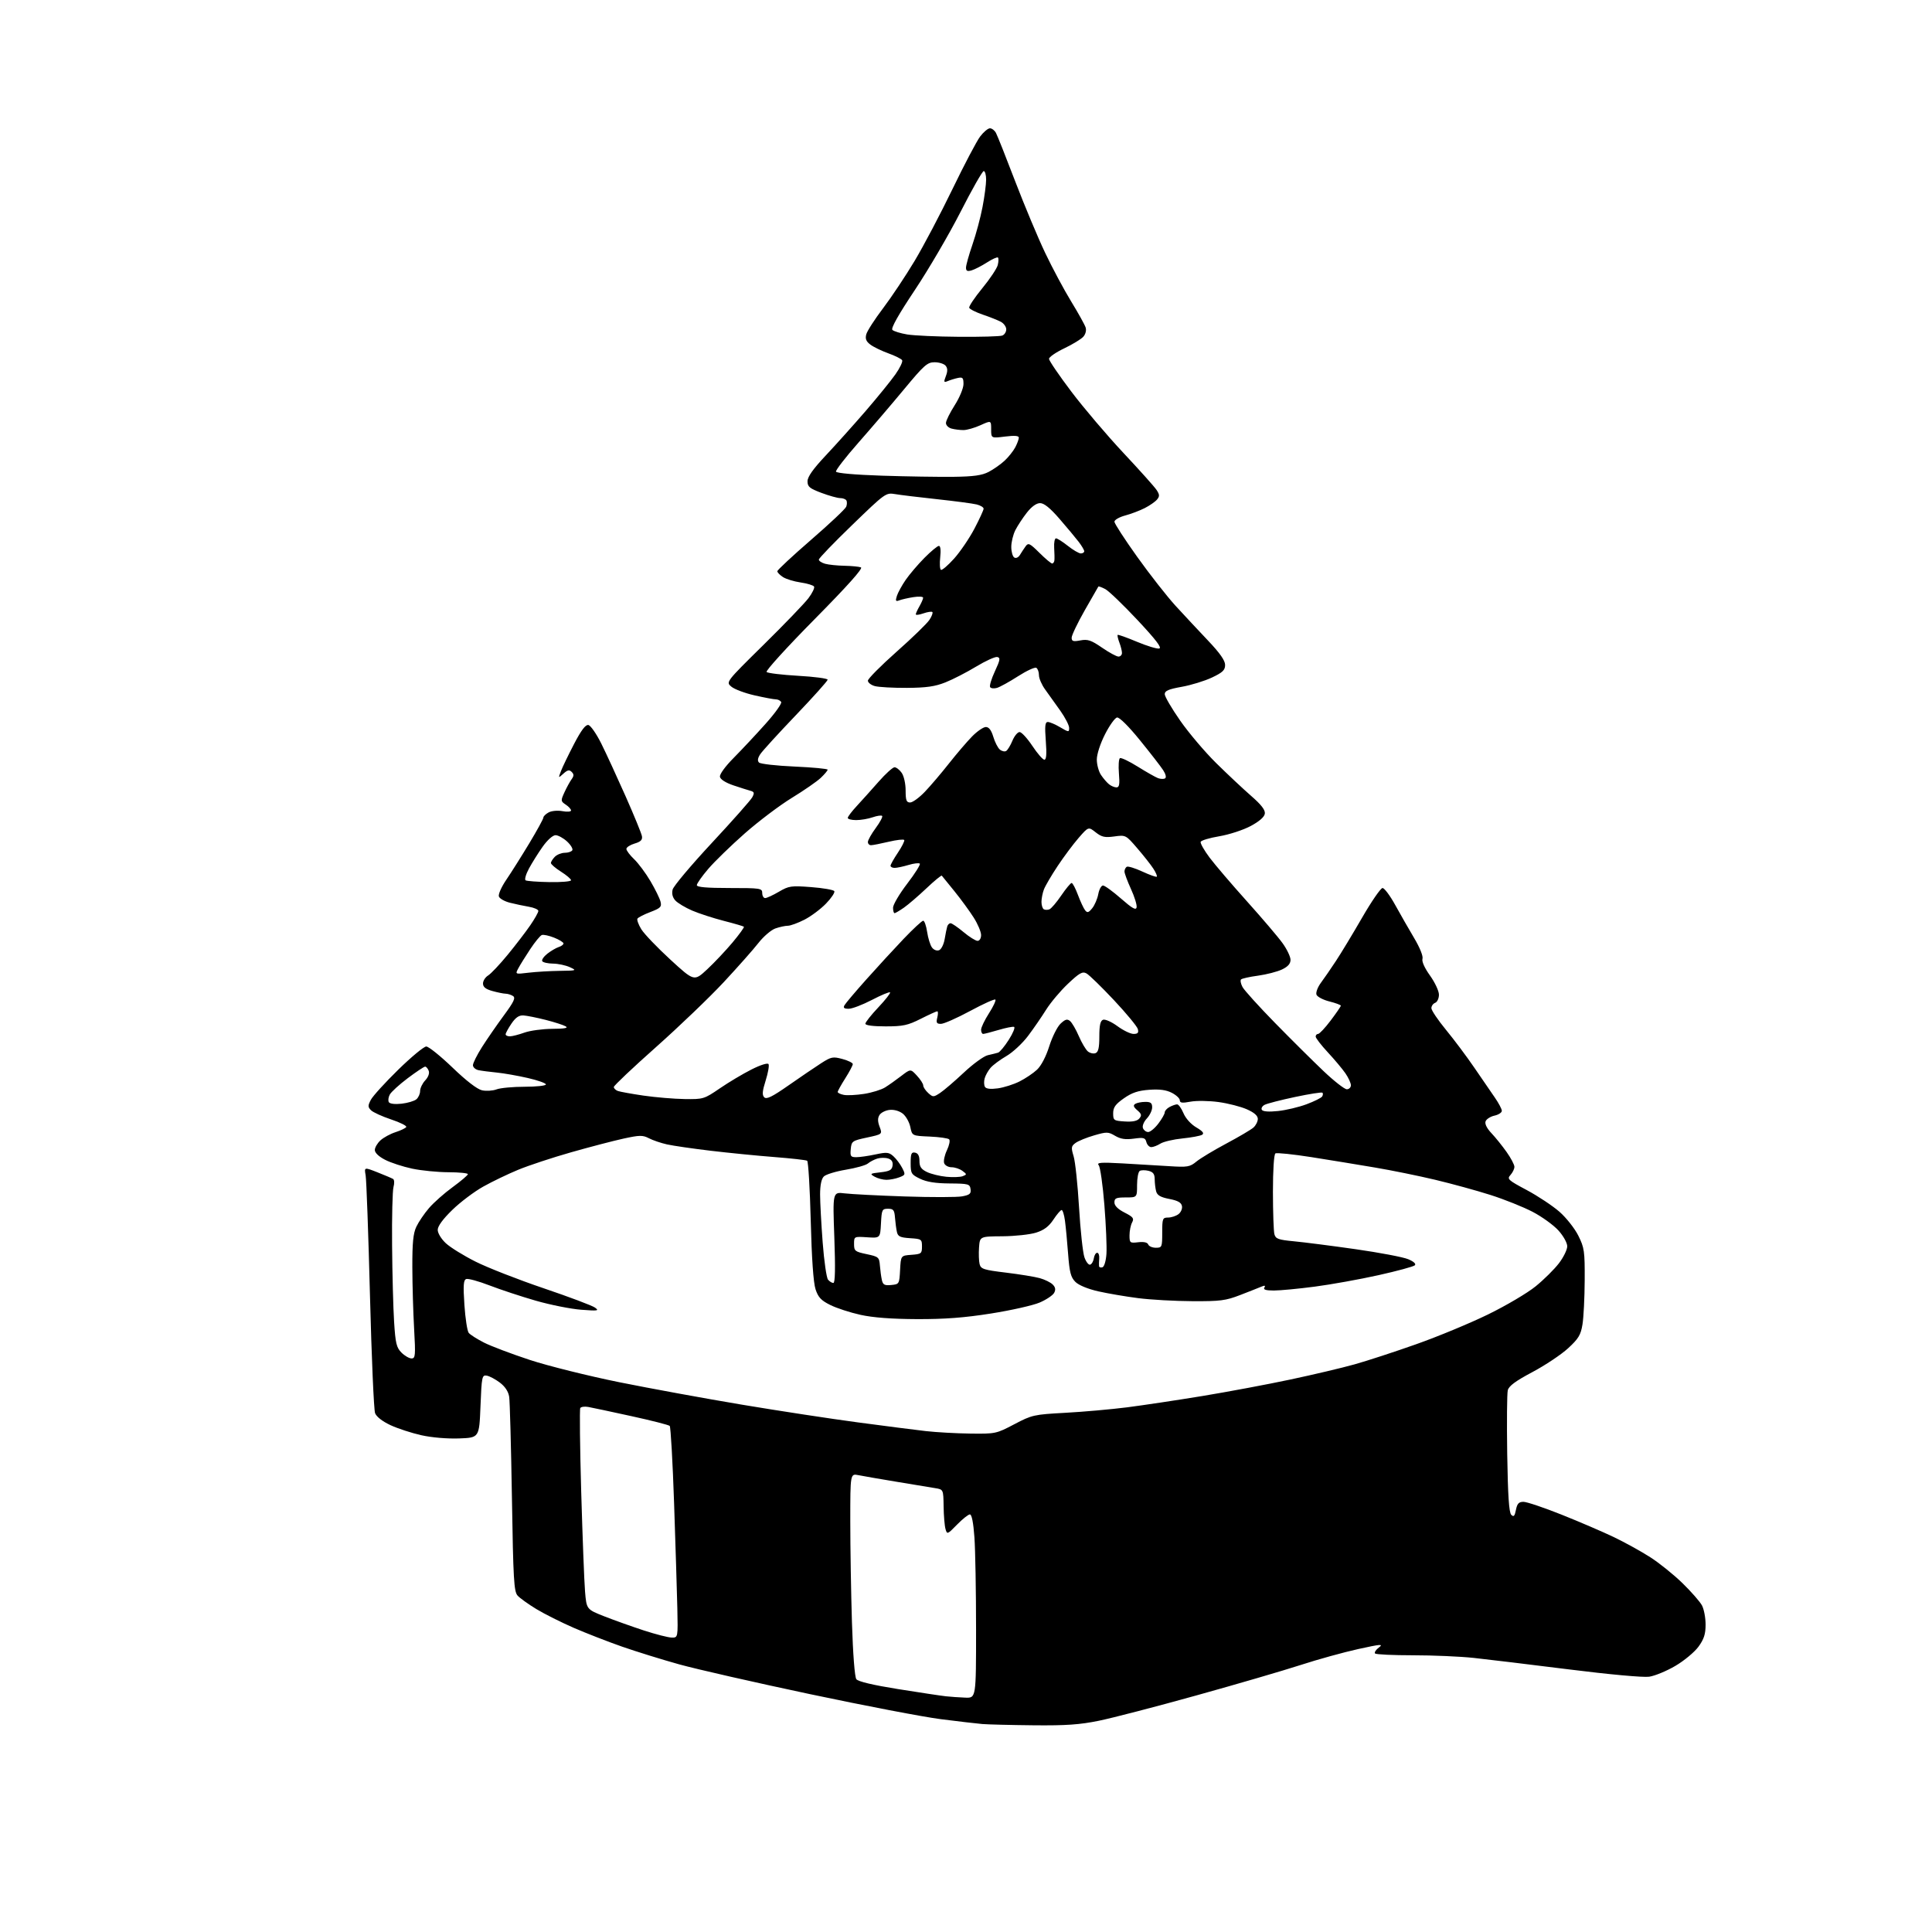 <?xml version="1.0" encoding="UTF-8" standalone="no"?>
<svg 
  version="1.1" 
  xmlns="http://www.w3.org/2000/svg" 
  xmlns:xlink="http://www.w3.org/1999/xlink" 
  xmlns:svg="http://www.w3.org/2000/svg"
  xmlns:rdf="http://www.w3.org/1999/02/22-rdf-syntax-ns#"
  xmlns:cc="http://creativecommons.org/ns#"
  xmlns:dc="http://purl.org/dc/elements/1.1/"
  viewBox="0 0 768 768"
  width="768"
  height="768"
>
<style>svg {background-color: white; }</style>"
<path stroke="none" fill="black" fill-rule="evenodd" d="M410.84,685.83C401.85,685.74 392.70,685.51 390.50,685.33C388.30,685.14 380.88,684.28 374.00,683.40C367.12,682.53 343.73,678.05 322.00,673.45C300.27,668.85 276.88,663.52 270.00,661.61C263.12,659.70 252.93,656.53 247.33,654.58C241.74,652.63 233.09,649.26 228.10,647.10C223.11,644.93 216.41,641.57 213.21,639.63C210.01,637.69 206.65,635.28 205.75,634.27C204.30,632.67 204.02,627.90 203.50,595.47C203.17,575.14 202.68,557.05 202.41,555.27C202.09,553.16 200.80,551.20 198.71,549.61C196.94,548.27 194.60,547.03 193.50,546.84C191.61,546.52 191.47,547.19 191.00,559.00C190.50,571.50 190.50,571.50 182.51,571.80C177.80,571.97 171.64,571.45 167.51,570.53C163.65,569.67 158.13,567.87 155.24,566.53C152.02,565.03 149.64,563.18 149.10,561.75C148.61,560.47 147.70,539.42 147.07,514.96C146.44,490.51 145.66,469.02 145.35,467.22C144.77,463.94 144.77,463.94 150.08,466.03C153.00,467.18 155.79,468.37 156.28,468.67C156.76,468.97 156.83,470.41 156.42,471.86C156.02,473.31 155.76,483.73 155.86,495.00C155.95,506.27 156.31,519.97 156.66,525.44C157.20,534.01 157.60,535.69 159.60,537.69C160.87,538.96 162.67,540.00 163.60,540.00C165.12,540.00 165.22,538.87 164.62,528.25C164.25,521.79 163.93,510.78 163.91,503.79C163.88,494.05 164.25,490.28 165.50,487.65C166.39,485.76 168.65,482.43 170.51,480.26C172.37,478.08 176.61,474.32 179.94,471.90C183.26,469.48 185.98,467.16 185.99,466.75C186.00,466.34 182.51,465.99 178.25,465.98C173.99,465.97 167.51,465.33 163.86,464.56C160.20,463.78 155.36,462.21 153.11,461.05C150.59,459.77 149.00,458.26 149.00,457.15C149.00,456.16 150.01,454.43 151.25,453.30C152.49,452.17 155.18,450.71 157.24,450.05C159.29,449.39 161.21,448.47 161.49,448.01C161.78,447.55 159.08,446.19 155.49,445.00C151.90,443.80 148.30,442.16 147.49,441.35C146.21,440.07 146.20,439.51 147.42,437.19C148.19,435.71 153.08,430.34 158.28,425.25C163.48,420.16 168.50,416.00 169.45,416.00C170.39,416.00 175.08,419.77 179.87,424.37C185.33,429.63 189.70,433.00 191.61,433.41C193.28,433.78 195.89,433.61 197.39,433.04C198.90,432.47 203.93,432.00 208.57,432.00C213.20,432.00 217.00,431.59 217.00,431.08C217.00,430.57 213.74,429.42 209.75,428.51C205.76,427.60 200.25,426.63 197.50,426.36C194.75,426.09 191.49,425.67 190.25,425.42C189.01,425.17 188.00,424.27 188.00,423.43C188.00,422.59 189.63,419.34 191.62,416.20C193.61,413.07 197.51,407.42 200.28,403.66C204.31,398.20 205.04,396.64 203.91,395.92C203.14,395.43 201.82,395.02 201.00,395.01C200.18,395.00 197.81,394.52 195.75,393.95C193.06,393.20 192.00,392.36 192.00,390.96C192.00,389.89 192.92,388.45 194.05,387.76C195.17,387.07 198.68,383.35 201.84,379.50C205.00,375.65 209.03,370.39 210.79,367.82C212.56,365.25 214.00,362.68 214.00,362.12C214.00,361.55 212.31,360.80 210.25,360.45C208.19,360.10 204.79,359.38 202.70,358.85C200.61,358.33 198.64,357.22 198.32,356.39C198.00,355.55 199.30,352.60 201.28,349.69C203.22,346.84 207.33,340.32 210.41,335.21C213.48,330.11 216.00,325.51 216.00,325.00C216.00,324.49 216.95,323.56 218.11,322.94C219.28,322.31 221.70,322.10 223.61,322.45C225.47,322.80 227.00,322.68 227.00,322.17C227.00,321.66 226.05,320.61 224.89,319.85C222.88,318.51 222.86,318.29 224.37,314.97C225.25,313.06 226.52,310.72 227.21,309.78C228.18,308.43 228.19,307.79 227.25,306.85C226.31,305.91 225.59,306.06 223.97,307.53C221.90,309.40 221.90,309.39 222.99,306.52C223.60,304.93 225.93,300.09 228.18,295.77C231.03,290.29 232.76,288.00 233.89,288.20C234.77,288.37 237.07,291.67 239.00,295.54C240.93,299.41 245.28,308.86 248.69,316.54C252.09,324.22 255.02,331.37 255.19,332.44C255.42,333.88 254.67,334.62 252.25,335.33C250.46,335.86 249.00,336.82 249.00,337.46C249.00,338.10 250.39,339.95 252.09,341.56C253.78,343.18 256.70,347.10 258.58,350.29C260.45,353.47 262.25,357.13 262.57,358.42C263.09,360.48 262.59,360.99 258.55,362.54C256.01,363.50 253.69,364.69 253.40,365.17C253.10,365.65 253.80,367.55 254.94,369.41C256.09,371.26 261.28,376.68 266.48,381.46C275.94,390.14 275.94,390.14 281.12,385.32C283.97,382.67 288.50,377.86 291.20,374.64C293.90,371.41 295.93,368.60 295.72,368.39C295.51,368.18 291.92,367.13 287.74,366.06C283.57,364.99 277.90,363.15 275.15,361.97C272.39,360.78 269.38,358.97 268.45,357.95C267.34,356.72 266.98,355.23 267.38,353.61C267.72,352.25 274.74,343.91 282.97,335.07C291.20,326.23 298.43,318.07 299.04,316.93C299.96,315.21 299.84,314.77 298.32,314.35C297.32,314.08 294.25,313.10 291.50,312.18C288.48,311.16 286.38,309.83 286.19,308.80C286.00,307.80 288.25,304.70 291.69,301.23C294.88,298.00 300.58,291.93 304.33,287.72C308.09,283.52 310.88,279.62 310.53,279.04C310.17,278.47 309.21,278.00 308.39,278.00C307.57,278.00 303.78,277.29 299.96,276.42C296.15,275.56 292.01,274.01 290.77,272.99C288.50,271.13 288.50,271.13 303.54,256.31C311.81,248.17 319.83,239.83 321.37,237.79C322.91,235.75 323.91,233.67 323.60,233.16C323.28,232.65 320.88,231.92 318.26,231.54C315.64,231.16 312.49,230.19 311.25,229.40C310.01,228.60 309.00,227.56 309.00,227.08C309.00,226.60 315.03,220.99 322.39,214.61C329.75,208.24 336.06,202.30 336.39,201.42C336.73,200.54 336.75,199.41 336.44,198.91C336.13,198.41 335.03,198.00 333.98,198.00C332.93,198.00 329.58,197.07 326.54,195.93C321.82,194.16 321.00,193.48 321.00,191.32C321.00,189.54 323.18,186.46 328.25,181.06C332.24,176.82 339.36,168.88 344.07,163.43C348.78,157.97 354.12,151.40 355.93,148.83C357.74,146.27 358.95,143.72 358.61,143.18C358.28,142.65 355.81,141.41 353.13,140.45C350.44,139.48 347.22,137.92 345.98,136.98C344.29,135.71 343.88,134.67 344.36,132.89C344.71,131.57 347.72,126.90 351.06,122.50C354.39,118.10 360.03,109.63 363.59,103.69C367.15,97.74 373.91,84.91 378.61,75.19C383.31,65.46 388.27,56.04 389.63,54.25C390.99,52.46 392.74,51.00 393.52,51.00C394.29,51.00 395.37,51.83 395.91,52.84C396.46,53.85 399.90,62.51 403.56,72.09C407.23,81.67 412.58,94.45 415.46,100.50C418.34,106.55 423.00,115.26 425.82,119.86C428.63,124.46 431.22,129.11 431.56,130.19C431.92,131.34 431.53,132.86 430.61,133.88C429.75,134.83 426.33,136.91 423.02,138.49C419.71,140.07 417.00,141.95 417.00,142.65C417.00,143.36 421.01,149.24 425.91,155.72C430.81,162.20 440.10,173.12 446.54,180.00C452.99,186.88 458.93,193.51 459.75,194.76C460.98,196.62 461.01,197.28 459.94,198.58C459.22,199.44 457.03,200.97 455.06,201.97C453.10,202.97 449.58,204.31 447.24,204.93C444.91,205.56 443.00,206.67 443.00,207.39C443.00,208.10 447.09,214.41 452.09,221.40C457.08,228.39 463.93,237.12 467.30,240.81C470.67,244.49 476.48,250.71 480.21,254.64C484.93,259.61 487.00,262.56 487.00,264.32C487.00,266.39 486.05,267.30 481.75,269.34C478.86,270.70 473.46,272.36 469.75,273.02C464.51,273.96 463.00,274.61 463.00,275.94C463.00,276.89 465.78,281.64 469.17,286.50C472.56,291.36 478.97,298.92 483.42,303.31C487.86,307.69 494.11,313.55 497.29,316.33C501.39,319.90 503.00,321.98 502.79,323.44C502.61,324.76 500.58,326.53 497.16,328.36C494.23,329.93 488.63,331.76 484.73,332.42C480.82,333.07 477.47,334.08 477.28,334.66C477.09,335.24 478.70,338.06 480.85,340.93C483.01,343.80 489.69,351.62 495.71,358.32C501.72,365.02 508.08,372.48 509.82,374.90C511.57,377.32 513.00,380.31 513.00,381.54C513.00,383.10 511.97,384.26 509.60,385.39C507.73,386.27 503.45,387.38 500.10,387.84C496.74,388.29 493.70,388.97 493.33,389.34C492.96,389.70 493.23,391.06 493.92,392.36C494.62,393.66 500.43,400.08 506.84,406.63C513.25,413.18 521.93,421.79 526.12,425.77C530.31,429.75 534.48,433.00 535.37,433.00C536.27,433.00 537.00,432.28 537.00,431.40C537.00,430.53 536.02,428.39 534.82,426.65C533.62,424.92 530.47,421.16 527.82,418.31C525.17,415.46 523.00,412.64 523.00,412.06C523.00,411.48 523.44,411.00 523.97,411.00C524.50,411.00 526.75,408.60 528.97,405.66C531.19,402.72 533.00,400.08 533.00,399.78C533.00,399.48 530.96,398.72 528.46,398.09C525.96,397.47 523.65,396.25 523.32,395.40C523.00,394.55 523.78,392.44 525.06,390.70C526.35,388.97 529.04,385.06 531.04,382.02C533.05,378.99 537.75,371.21 541.48,364.75C545.21,358.29 548.86,353.00 549.58,353.00C550.31,353.00 552.58,356.04 554.62,359.75C556.67,363.46 560.07,369.40 562.18,372.95C564.42,376.72 565.78,380.11 565.46,381.13C565.12,382.19 566.30,384.80 568.45,387.80C570.40,390.52 572.00,393.94 572.00,395.40C572.00,396.86 571.33,398.32 570.50,398.64C569.67,398.95 569.00,399.91 569.00,400.77C569.00,401.63 571.62,405.51 574.83,409.41C578.04,413.31 583.10,420.07 586.08,424.44C589.06,428.81 592.74,434.16 594.25,436.34C595.76,438.52 597.00,440.87 597.00,441.57C597.00,442.27 595.69,443.13 594.08,443.48C592.48,443.83 590.89,444.85 590.55,445.73C590.16,446.73 591.02,448.49 592.84,450.42C594.44,452.11 597.16,455.48 598.87,457.90C600.59,460.32 602.00,462.98 602.00,463.82C602.00,464.66 601.30,466.12 600.44,467.07C598.99,468.67 599.45,469.10 606.91,473.07C611.32,475.43 617.16,479.30 619.88,481.67C622.60,484.05 625.99,488.34 627.41,491.20C629.80,495.98 630.00,497.38 629.94,508.95C629.91,515.85 629.51,523.74 629.06,526.47C628.38,530.68 627.48,532.15 623.32,535.98C620.61,538.47 614.24,542.72 609.18,545.41C602.48,548.96 599.80,550.94 599.37,552.64C599.05,553.93 598.95,565.32 599.14,577.94C599.40,594.44 599.85,601.25 600.74,602.14C601.72,603.12 602.11,602.72 602.61,600.19C603.11,597.69 603.76,597.00 605.61,597.00C606.91,597.00 613.71,599.29 620.73,602.09C627.76,604.89 637.10,608.91 641.50,611.01C645.90,613.12 652.42,616.72 656.00,619.02C659.58,621.31 665.35,625.96 668.82,629.34C672.30,632.73 675.79,636.72 676.57,638.20C677.36,639.69 678.00,643.11 678.00,645.80C678.00,649.60 677.36,651.57 675.16,654.60C673.59,656.74 669.47,660.17 665.99,662.21C662.51,664.26 657.83,666.19 655.58,666.52C653.22,666.86 639.71,665.63 623.50,663.59C608.10,661.66 591.13,659.61 585.79,659.04C580.45,658.47 569.61,658.00 561.71,658.00C553.80,658.00 547.01,657.68 546.62,657.29C546.23,656.90 546.91,655.82 548.14,654.90C550.05,653.46 548.87,653.55 539.89,655.53C534.13,656.80 523.81,659.65 516.96,661.88C510.11,664.10 491.45,669.55 475.50,673.98C459.55,678.42 442.15,682.94 436.84,684.02C429.25,685.58 423.70,685.96 410.84,685.83zM383.75,674.84C388.00,675.00 388.00,675.00 388.00,647.65C388.00,632.61 387.71,616.19 387.35,611.15C386.94,605.31 386.29,602.00 385.55,602.00C384.92,602.00 382.63,603.82 380.45,606.05C376.61,609.99 376.48,610.03 375.85,607.80C375.49,606.53 375.15,602.48 375.10,598.80C375.00,592.09 375.00,592.09 371.75,591.56C369.96,591.27 363.10,590.14 356.50,589.04C349.90,587.95 343.04,586.76 341.25,586.40C338.00,585.75 338.00,585.75 338.00,604.71C338.00,615.14 338.30,633.21 338.66,644.87C339.06,657.56 339.76,666.64 340.41,667.51C341.11,668.44 347.05,669.85 357.00,671.44C365.52,672.80 374.07,674.09 376.00,674.30C377.93,674.51 381.41,674.75 383.75,674.84zM267.01,650.96C269.51,651.00 269.51,651.00 269.25,639.25C269.10,632.79 268.52,614.01 267.96,597.52C267.40,581.03 266.61,567.21 266.22,566.82C265.82,566.43 258.98,564.68 251.00,562.94C243.03,561.19 235.32,559.55 233.87,559.29C232.42,559.02 230.98,559.22 230.67,559.72C230.37,560.22 230.53,575.22 231.04,593.06C231.56,610.90 232.24,628.70 232.56,632.62C233.15,639.74 233.15,639.74 240.32,642.56C244.26,644.10 251.32,646.62 256.00,648.15C260.67,649.67 265.63,650.94 267.01,650.96zM385.70,569.87C395.71,570.00 396.04,569.93 403.20,566.16C410.23,562.46 410.98,562.29 423.50,561.61C430.65,561.22 441.68,560.24 448.00,559.44C454.32,558.63 467.82,556.60 478.00,554.93C488.18,553.25 503.93,550.30 513.00,548.37C522.08,546.44 533.52,543.74 538.43,542.36C543.35,540.99 554.37,537.39 562.93,534.36C571.49,531.34 584.35,526.01 591.50,522.52C598.65,519.03 607.18,514.00 610.45,511.33C613.73,508.67 617.89,504.54 619.70,502.17C621.52,499.79 623.00,496.76 623.00,495.43C623.00,494.06 621.47,491.31 619.49,489.12C617.56,486.99 612.95,483.66 609.24,481.72C605.53,479.79 598.00,476.77 592.50,475.02C587.00,473.27 577.10,470.55 570.50,468.98C563.90,467.41 553.10,465.21 546.50,464.10C539.90,462.98 528.54,461.12 521.25,459.97C513.96,458.83 507.54,458.16 507.00,458.50C506.41,458.87 506.01,465.13 506.01,473.81C506.02,481.89 506.28,489.46 506.60,490.63C507.09,492.46 508.17,492.85 514.34,493.43C518.28,493.80 529.30,495.21 538.84,496.57C548.38,497.93 557.80,499.72 559.77,500.55C561.96,501.46 562.99,502.40 562.43,502.97C561.92,503.48 555.39,505.25 547.92,506.91C540.46,508.57 529.07,510.62 522.62,511.46C516.17,512.31 508.87,513.00 506.39,513.00C503.20,513.00 502.09,512.66 502.61,511.83C503.12,511.00 502.77,510.90 501.41,511.47C500.36,511.92 496.57,513.41 493.00,514.79C487.25,517.02 485.05,517.30 474.00,517.24C467.12,517.21 457.45,516.67 452.50,516.04C447.55,515.41 440.39,514.19 436.59,513.33C432.41,512.38 428.80,510.89 427.47,509.56C425.66,507.75 425.14,505.75 424.59,498.43C424.22,493.52 423.66,487.59 423.34,485.25C423.03,482.91 422.43,481.00 422.02,481.00C421.60,481.00 420.13,482.71 418.75,484.81C416.93,487.55 415.01,489.00 411.86,489.99C409.46,490.75 403.45,491.40 398.50,491.44C389.50,491.50 389.50,491.50 389.18,495.92C389.01,498.35 389.11,501.32 389.41,502.51C389.90,504.45 391.03,504.82 399.83,505.88C405.26,506.54 411.33,507.53 413.32,508.08C415.30,508.63 417.62,509.76 418.46,510.61C419.56,511.70 419.72,512.65 419.04,513.93C418.51,514.91 415.92,516.65 413.29,517.78C410.66,518.91 401.98,520.87 394.00,522.13C383.36,523.82 375.51,524.41 364.50,524.37C354.47,524.33 347.04,523.77 342.06,522.67C337.97,521.77 332.57,520.01 330.06,518.76C326.40,516.95 325.24,515.71 324.19,512.50C323.34,509.93 322.66,500.19 322.28,485.21C321.95,472.40 321.31,461.69 320.85,461.41C320.39,461.13 314.50,460.46 307.76,459.94C301.02,459.42 289.65,458.29 282.50,457.44C275.35,456.59 267.54,455.45 265.15,454.92C262.75,454.38 259.52,453.29 257.97,452.48C255.48,451.19 254.28,451.21 247.82,452.62C243.79,453.50 234.43,455.95 227.00,458.06C219.57,460.17 210.15,463.29 206.05,464.98C201.95,466.67 195.67,469.69 192.10,471.69C188.52,473.69 182.98,477.86 179.80,480.96C176.05,484.61 174.00,487.41 174.00,488.90C174.00,490.20 175.40,492.50 177.21,494.19C178.97,495.84 184.30,499.14 189.05,501.52C193.80,503.91 205.97,508.67 216.09,512.10C226.22,515.53 235.40,518.99 236.50,519.78C238.29,521.06 237.70,521.15 231.00,520.64C226.88,520.32 218.78,518.71 213.00,517.05C207.22,515.39 198.94,512.65 194.58,510.97C190.22,509.29 186.05,508.15 185.31,508.44C184.24,508.85 184.09,510.98 184.61,518.73C184.97,524.10 185.74,529.10 186.32,529.83C186.90,530.56 189.64,532.30 192.41,533.71C195.17,535.11 203.37,538.21 210.63,540.60C217.88,542.98 233.87,546.96 246.16,549.45C258.45,551.93 280.43,555.95 295.00,558.39C309.57,560.83 330.27,563.99 341.00,565.42C351.73,566.85 363.88,568.41 368.00,568.88C372.12,569.35 380.09,569.80 385.70,569.87zM354.28,510.81C357.45,510.50 357.50,510.41 357.80,504.81C358.10,499.11 358.10,499.11 362.30,498.81C366.23,498.52 366.50,498.31 366.50,495.50C366.50,492.63 366.29,492.49 361.76,492.20C357.81,491.94 356.93,491.52 356.53,489.70C356.26,488.49 355.92,485.93 355.77,484.00C355.54,481.01 355.14,480.50 353.00,480.50C350.65,480.50 350.48,480.86 350.20,486.34C349.89,492.18 349.89,492.18 344.70,491.84C339.52,491.50 339.50,491.51 339.50,494.49C339.50,497.28 339.85,497.56 344.50,498.54C349.25,499.54 349.51,499.77 349.77,503.05C349.92,504.95 350.27,507.54 350.55,508.81C350.98,510.73 351.62,511.07 354.28,510.81zM331.28,510.00C331.98,510.00 332.10,504.13 331.66,491.90C331.00,473.80 331.00,473.80 335.75,474.38C338.36,474.70 349.12,475.26 359.66,475.61C370.20,475.96 380.47,475.95 382.48,475.57C385.50,475.00 386.07,474.51 385.81,472.69C385.52,470.65 384.95,470.50 377.50,470.44C371.93,470.41 368.36,469.84 365.75,468.58C362.25,466.89 362.00,466.48 362.00,462.31C362.00,458.60 362.29,457.91 363.75,458.19C364.95,458.43 365.50,459.47 365.50,461.49C365.50,463.79 366.17,464.78 368.49,465.90C370.14,466.69 373.60,467.54 376.20,467.79C378.79,468.04 381.72,467.93 382.71,467.55C384.40,466.89 384.39,466.78 382.56,465.43C381.49,464.64 379.56,464.00 378.28,464.00C376.99,464.00 375.66,463.28 375.33,462.41C374.99,461.53 375.48,459.22 376.41,457.26C377.34,455.31 377.75,453.35 377.30,452.90C376.86,452.46 373.37,451.97 369.54,451.80C362.58,451.50 362.58,451.50 361.87,448.02C361.48,446.11 360.15,443.73 358.91,442.72C357.56,441.64 355.45,441.02 353.68,441.20C352.04,441.36 350.22,442.28 349.62,443.22C348.85,444.46 348.86,445.78 349.66,447.91C350.78,450.87 350.78,450.87 344.64,452.19C338.76,453.45 338.49,453.65 338.19,456.76C337.91,459.64 338.15,460.00 340.39,460.00C341.77,460.00 345.20,459.51 348.02,458.90C352.53,457.94 353.37,458.02 355.17,459.65C356.29,460.67 357.85,462.74 358.63,464.26C360.00,466.89 359.94,467.07 357.47,468.01C356.04,468.56 353.74,469.00 352.37,469.00C350.99,469.00 348.89,468.44 347.68,467.76C345.66,466.60 345.82,466.48 350.00,466.01C353.66,465.59 354.56,465.10 354.81,463.34C355.02,461.87 354.46,460.96 353.06,460.52C351.93,460.16 349.99,460.17 348.75,460.55C347.51,460.93 345.82,461.81 345.00,462.51C344.18,463.21 340.23,464.32 336.23,464.98C332.23,465.65 328.29,466.85 327.48,467.67C326.52,468.62 326.00,471.14 326.00,474.82C326.00,477.94 326.47,486.54 327.03,493.93C327.59,501.32 328.55,507.95 329.15,508.68C329.75,509.41 330.71,510.00 331.28,510.00zM438.25,503.76C438.96,503.52 439.64,501.21 439.83,498.42C440.01,495.71 439.65,486.98 439.01,479.02C438.38,471.05 437.36,463.94 436.76,463.21C435.85,462.12 437.49,461.99 446.08,462.46C451.81,462.78 460.16,463.28 464.62,463.56C472.09,464.04 472.98,463.89 475.62,461.72C477.21,460.42 482.55,457.21 487.50,454.57C492.45,451.93 497.29,449.08 498.25,448.23C499.21,447.38 500.00,445.83 500.00,444.79C500.00,443.51 498.58,442.26 495.64,440.96C493.25,439.90 488.19,438.60 484.39,438.08C480.60,437.56 475.59,437.49 473.25,437.93C469.97,438.55 469.00,438.43 469.00,437.39C469.00,436.65 467.58,435.32 465.84,434.42C463.60,433.26 460.97,432.91 456.83,433.21C452.40,433.53 449.96,434.35 446.74,436.61C443.38,438.97 442.50,440.21 442.50,442.55C442.50,445.35 442.74,445.52 447.09,445.80C450.23,446.00 452.07,445.63 452.91,444.60C453.93,443.39 453.78,442.79 452.10,441.35C450.58,440.05 450.37,439.39 451.27,438.81C451.95,438.38 453.74,438.02 455.25,438.02C457.42,438.00 458.00,438.46 458.00,440.19C458.00,441.39 457.04,443.39 455.87,444.63C454.67,445.92 454.01,447.57 454.34,448.45C454.67,449.30 455.60,450.00 456.42,450.00C457.23,450.00 459.05,448.50 460.45,446.66C461.85,444.82 463.00,442.81 463.00,442.19C463.00,441.57 463.87,440.60 464.93,440.04C466.00,439.47 467.34,439.00 467.92,439.00C468.50,439.00 469.63,440.58 470.44,442.50C471.30,444.56 473.40,446.90 475.53,448.15C478.11,449.67 478.78,450.52 477.86,451.09C477.15,451.53 473.62,452.18 470.03,452.55C466.44,452.91 462.50,453.84 461.29,454.60C460.07,455.37 458.43,456.00 457.65,456.00C456.87,456.00 456.00,455.10 455.71,454.01C455.26,452.26 454.62,452.09 450.70,452.63C447.38,453.08 445.45,452.79 443.27,451.50C440.54,449.89 439.94,449.87 434.91,451.34C431.94,452.20 428.62,453.55 427.55,454.34C425.81,455.61 425.73,456.17 426.78,459.63C427.43,461.76 428.40,470.93 428.94,480.00C429.48,489.07 430.44,497.98 431.08,499.80C431.71,501.61 432.74,502.92 433.36,502.72C433.99,502.51 434.64,501.37 434.82,500.17C435.00,498.98 435.59,498.00 436.14,498.00C436.69,498.00 437.06,499.01 436.96,500.25C436.86,501.49 436.83,502.88 436.89,503.33C436.95,503.79 437.56,503.98 438.25,503.76zM459.47,496.00C461.90,496.00 462.00,495.75 462.00,490.00C462.00,484.40 462.15,484.00 464.31,484.00C465.58,484.00 467.43,483.41 468.42,482.68C469.41,481.96 470.05,480.50 469.85,479.43C469.58,478.02 468.22,477.26 464.82,476.60C461.36,475.93 460.01,475.15 459.59,473.60C459.28,472.44 459.02,470.27 459.01,468.77C459.00,466.71 458.40,465.89 456.56,465.42C455.21,465.09 453.64,465.11 453.06,465.46C452.48,465.82 452.00,468.34 452.00,471.06C452.00,476.00 452.00,476.00 447.50,476.00C443.68,476.00 443.00,476.30 443.00,477.98C443.00,479.28 444.37,480.66 447.02,482.01C450.47,483.77 450.89,484.33 450.02,485.96C449.46,487.01 449.00,489.30 449.00,491.04C449.00,494.08 449.15,494.20 452.47,493.81C454.71,493.55 456.12,493.87 456.44,494.70C456.71,495.42 458.08,496.00 459.47,496.00zM508.03,441.65C511.19,441.32 516.30,440.11 519.37,438.96C522.45,437.81 525.24,436.42 525.58,435.87C525.92,435.32 525.97,434.64 525.70,434.37C525.42,434.09 520.54,434.85 514.85,436.06C509.16,437.26 503.70,438.67 502.72,439.18C501.74,439.68 501.24,440.59 501.61,441.18C502.03,441.86 504.36,442.04 508.03,441.65zM159.63,438.74C162.03,438.47 164.67,437.69 165.50,437.00C166.32,436.32 167.00,434.83 167.00,433.69C167.00,432.56 167.91,430.66 169.03,429.47C170.24,428.18 170.80,426.65 170.42,425.66C170.07,424.74 169.43,424.00 168.99,424.00C168.56,424.00 165.45,426.07 162.08,428.60C158.72,431.13 155.50,434.06 154.94,435.12C154.37,436.18 154.21,437.53 154.58,438.14C154.99,438.79 157.02,439.03 159.63,438.74zM272.13,436.89C279.58,437.00 279.92,436.89 286.14,432.64C289.64,430.24 295.29,426.87 298.70,425.15C302.32,423.32 305.15,422.43 305.50,423.00C305.84,423.54 305.32,426.47 304.37,429.50C303.03,433.74 302.90,435.30 303.80,436.20C304.70,437.10 306.97,435.99 313.48,431.44C318.16,428.17 323.96,424.23 326.37,422.68C330.41,420.08 331.09,419.95 334.88,420.97C337.15,421.58 339.00,422.49 339.00,423.00C339.00,423.51 337.65,426.06 336.00,428.66C334.35,431.26 333.00,433.70 333.00,434.08C333.00,434.46 334.11,434.98 335.46,435.24C336.82,435.50 340.45,435.31 343.54,434.83C346.62,434.34 350.35,433.19 351.82,432.27C353.30,431.35 356.18,429.31 358.23,427.73C361.97,424.86 361.97,424.86 364.48,427.58C365.87,429.07 367.00,430.83 367.00,431.49C367.00,432.15 367.89,433.49 368.97,434.48C370.87,436.19 371.06,436.19 373.69,434.47C375.19,433.48 379.44,429.84 383.13,426.38C386.82,422.91 391.11,419.80 392.67,419.46C394.23,419.11 396.06,418.66 396.75,418.45C397.44,418.23 399.37,415.91 401.03,413.29C402.70,410.67 403.63,408.38 403.10,408.20C402.57,408.02 399.78,408.58 396.89,409.44C394.00,410.30 391.27,411.00 390.82,411.00C390.37,411.00 390.00,410.25 390.00,409.34C390.00,408.42 391.41,405.48 393.13,402.80C394.85,400.12 396.00,397.66 395.68,397.35C395.36,397.03 390.84,399.07 385.62,401.89C380.40,404.70 375.19,407.00 374.05,407.00C372.32,407.00 372.07,406.57 372.59,404.50C372.93,403.12 372.93,402.00 372.58,402.00C372.23,402.00 369.27,403.35 366.00,405.00C360.87,407.59 358.96,408.00 352.03,408.00C347.04,408.00 344.00,407.60 344.00,406.94C344.00,406.36 346.32,403.43 349.16,400.43C351.99,397.43 354.09,394.75 353.81,394.48C353.54,394.21 350.29,395.56 346.59,397.49C342.88,399.42 338.74,401.00 337.38,401.00C335.53,401.00 335.11,400.64 335.70,399.59C336.14,398.81 340.04,394.20 344.38,389.34C348.71,384.48 355.37,377.24 359.17,373.25C362.98,369.26 366.50,366.00 366.99,366.00C367.48,366.00 368.18,368.00 368.55,370.45C368.91,372.91 369.78,375.68 370.46,376.62C371.18,377.61 372.38,378.07 373.30,377.72C374.18,377.38 375.17,375.40 375.52,373.30C375.87,371.21 376.33,368.94 376.55,368.25C376.76,367.56 377.36,367.00 377.87,367.00C378.39,367.00 380.70,368.58 383.00,370.50C385.30,372.43 387.82,374.00 388.59,374.00C389.40,374.00 390.00,373.01 390.00,371.70C390.00,370.43 388.68,367.30 387.06,364.75C385.44,362.20 382.01,357.50 379.43,354.31C376.85,351.11 374.57,348.32 374.38,348.09C374.18,347.87 371.42,350.13 368.26,353.13C365.09,356.13 361.08,359.57 359.35,360.79C357.61,362.00 355.92,363.00 355.60,363.00C355.27,363.00 355.00,362.02 355.00,360.82C355.00,359.62 357.53,355.33 360.63,351.28C363.73,347.24 365.98,343.65 365.64,343.31C365.29,342.96 363.27,343.20 361.14,343.84C359.01,344.48 356.53,345.00 355.63,345.00C354.74,345.00 354.00,344.62 354.00,344.15C354.00,343.68 355.32,341.34 356.93,338.94C358.54,336.54 359.67,334.28 359.45,333.92C359.22,333.55 356.44,333.86 353.27,334.61C350.10,335.36 346.94,335.98 346.25,335.98C345.56,335.99 345.00,335.41 345.00,334.70C345.00,333.98 346.40,331.48 348.12,329.15C349.84,326.82 350.98,324.65 350.67,324.34C350.36,324.03 348.66,324.27 346.90,324.88C345.14,325.50 342.19,326.00 340.35,326.00C338.51,326.00 337.00,325.61 337.00,325.13C337.00,324.64 338.62,322.51 340.60,320.38C342.58,318.24 346.47,313.91 349.25,310.75C352.03,307.59 354.88,305.00 355.59,305.00C356.30,305.00 357.59,306.00 358.44,307.22C359.32,308.48 360.00,311.52 360.00,314.22C360.00,318.15 360.32,319.00 361.79,319.00C362.78,319.00 365.41,317.09 367.64,314.75C369.88,312.41 374.19,307.35 377.22,303.50C380.26,299.65 384.40,294.81 386.42,292.75C388.44,290.69 390.90,289.00 391.89,289.00C393.11,289.00 394.06,290.25 394.85,292.88C395.49,295.02 396.66,297.30 397.46,297.97C398.26,298.63 399.39,298.88 399.97,298.52C400.55,298.16 401.68,296.32 402.46,294.43C403.25,292.54 404.53,291.00 405.31,291.00C406.08,291.00 408.36,293.48 410.37,296.50C412.38,299.52 414.53,302.00 415.15,302.00C415.95,302.00 416.12,299.76 415.72,294.50C415.27,288.55 415.44,287.00 416.52,287.00C417.27,287.00 419.49,287.94 421.44,289.10C424.83,291.10 425.00,291.11 425.00,289.34C425.00,288.31 423.41,285.23 421.47,282.49C419.52,279.74 416.82,275.97 415.47,274.10C414.11,272.23 413.00,269.67 413.00,268.41C413.00,267.15 412.53,265.83 411.95,265.47C411.38,265.12 408.12,266.62 404.70,268.81C401.29,271.00 397.53,273.08 396.33,273.44C395.14,273.79 393.91,273.66 393.59,273.14C393.26,272.62 394.12,269.79 395.49,266.85C397.59,262.33 397.74,261.45 396.43,261.17C395.59,260.98 391.81,262.70 388.03,264.98C384.26,267.26 378.77,270.09 375.83,271.25C371.70,272.90 368.26,273.39 360.50,273.44C355.00,273.47 349.26,273.15 347.75,272.73C346.24,272.31 345.00,271.34 345.00,270.58C345.00,269.82 350.12,264.66 356.38,259.10C362.65,253.55 368.53,247.84 369.46,246.41C370.40,244.99 370.92,243.59 370.63,243.30C370.34,243.01 368.73,243.25 367.05,243.83C365.37,244.42 364.02,244.58 364.04,244.20C364.05,243.81 364.71,242.38 365.50,241.00C366.29,239.62 366.95,238.10 366.96,237.62C366.98,237.14 365.24,237.03 363.09,237.37C360.94,237.71 358.41,238.29 357.47,238.65C356.05,239.19 355.89,238.90 356.52,236.90C356.94,235.58 358.51,232.70 360.03,230.50C361.55,228.30 364.90,224.36 367.49,221.75C370.08,219.14 372.66,217.00 373.23,217.00C373.86,217.00 374.06,218.75 373.75,221.52C373.47,224.00 373.60,226.25 374.03,226.52C374.46,226.78 376.81,224.78 379.25,222.07C381.68,219.36 385.32,214.01 387.34,210.18C389.35,206.34 391.00,202.76 391.00,202.21C391.00,201.66 389.76,200.91 388.25,200.53C386.74,200.15 379.65,199.21 372.50,198.44C365.35,197.67 357.83,196.76 355.80,196.41C352.15,195.80 351.89,195.99 338.80,208.65C331.48,215.72 325.50,221.93 325.50,222.45C325.50,222.98 326.62,223.72 328.00,224.11C329.38,224.49 332.83,224.85 335.67,224.90C338.51,224.96 341.47,225.24 342.24,225.54C343.17,225.89 336.93,232.87 323.77,246.19C312.84,257.25 304.27,266.67 304.73,267.13C305.19,267.59 310.84,268.27 317.28,268.64C323.73,269.00 329.00,269.70 329.00,270.19C329.00,270.68 323.31,277.02 316.37,284.29C309.42,291.55 303.05,298.54 302.22,299.80C301.19,301.36 301.03,302.43 301.72,303.12C302.28,303.68 308.64,304.40 315.87,304.72C323.09,305.04 329.00,305.60 329.00,305.96C329.00,306.33 327.76,307.80 326.25,309.23C324.74,310.66 319.57,314.23 314.77,317.17C309.97,320.10 301.55,326.46 296.06,331.29C290.57,336.13 284.04,342.48 281.54,345.40C279.04,348.32 277.00,351.23 277.00,351.86C277.00,352.66 280.92,353.00 290.00,353.00C302.33,353.00 303.00,353.10 303.00,355.00C303.00,356.10 303.52,357.00 304.16,357.00C304.80,357.00 307.25,355.87 309.61,354.49C313.59,352.15 314.48,352.03 322.48,352.64C327.20,353.00 331.33,353.72 331.65,354.24C331.97,354.76 330.49,356.98 328.36,359.18C326.24,361.37 322.38,364.26 319.78,365.59C317.19,366.91 314.22,368.00 313.18,368.00C312.15,368.00 309.92,368.48 308.23,369.07C306.54,369.66 303.52,372.25 301.51,374.82C299.51,377.39 293.29,384.41 287.70,390.42C282.11,396.42 269.99,408.04 260.77,416.24C251.54,424.43 244.00,431.57 244.00,432.10C244.00,432.63 244.70,433.33 245.55,433.66C246.40,433.98 251.01,434.82 255.80,435.52C260.58,436.21 267.94,436.83 272.13,436.89zM396.64,432.64C399.04,432.31 402.92,431.08 405.25,429.91C407.59,428.74 410.73,426.63 412.23,425.22C413.89,423.66 415.81,420.00 417.10,415.89C418.28,412.17 420.30,408.13 421.59,406.92C423.45,405.17 424.24,404.95 425.36,405.88C426.14,406.53 427.71,409.23 428.85,411.88C429.99,414.52 431.61,417.26 432.45,417.96C433.29,418.65 434.66,418.96 435.49,418.64C436.61,418.21 437.00,416.49 437.00,412.00C437.00,407.57 437.40,405.78 438.48,405.37C439.30,405.06 441.86,406.20 444.18,407.90C446.50,409.61 449.39,411.00 450.60,411.00C452.29,411.00 452.69,410.55 452.31,409.08C452.03,408.02 447.75,402.84 442.80,397.56C437.84,392.28 432.93,387.50 431.88,386.94C430.28,386.08 429.08,386.76 424.51,391.08C421.51,393.91 417.62,398.55 415.85,401.37C414.09,404.19 410.86,408.89 408.66,411.80C406.47,414.72 402.61,418.31 400.09,419.78C397.56,421.25 394.72,423.36 393.76,424.48C392.80,425.59 391.74,427.49 391.41,428.69C391.08,429.90 391.14,431.41 391.54,432.06C392.01,432.83 393.77,433.03 396.64,432.64zM202.75,411.96C203.71,411.93 206.30,411.26 208.50,410.47C210.70,409.68 215.65,409.01 219.50,408.98C224.43,408.95 226.02,408.66 224.87,407.99C223.97,407.46 220.37,406.30 216.87,405.41C213.37,404.52 209.40,403.73 208.06,403.65C206.31,403.54 204.96,404.47 203.31,406.90C202.04,408.77 201.00,410.68 201.00,411.15C201.00,411.62 201.79,411.98 202.75,411.96zM210.13,386.66C213.08,386.31 218.65,385.98 222.50,385.93C229.25,385.84 229.39,385.79 226.50,384.46C224.85,383.71 221.84,383.07 219.81,383.05C217.78,383.02 215.86,382.59 215.55,382.08C215.24,381.57 216.15,380.24 217.57,379.12C219.00,378.00 221.03,376.81 222.08,376.47C223.14,376.14 224.00,375.49 224.00,375.04C224.00,374.59 222.32,373.54 220.27,372.73C218.22,371.91 216.01,371.44 215.37,371.69C214.72,371.94 212.64,374.47 210.76,377.32C208.87,380.17 206.75,383.58 206.05,384.90C204.77,387.31 204.77,387.31 210.13,386.66zM434.18,361.03C435.14,359.84 436.23,357.31 436.58,355.43C436.93,353.54 437.78,352.00 438.46,352.00C439.13,352.00 442.35,354.33 445.59,357.17C450.14,361.15 451.57,361.95 451.82,360.67C452.00,359.75 450.99,356.47 449.57,353.38C448.16,350.29 447.00,347.16 447.00,346.44C447.00,345.71 447.41,344.87 447.90,344.56C448.40,344.25 451.19,345.11 454.11,346.46C457.03,347.81 459.61,348.73 459.84,348.49C460.08,348.25 459.46,346.81 458.46,345.28C457.47,343.75 454.60,340.11 452.08,337.19C447.55,331.92 447.48,331.88 442.97,332.50C439.19,333.02 437.95,332.75 435.56,330.87C432.68,328.60 432.68,328.60 428.80,333.05C426.67,335.50 422.90,340.54 420.43,344.26C417.96,347.98 415.50,352.17 414.97,353.58C414.44,354.98 414.00,357.20 414.00,358.51C414.00,359.81 414.41,361.13 414.91,361.44C415.41,361.75 416.42,361.76 417.16,361.47C417.90,361.17 420.02,358.69 421.87,355.96C423.73,353.23 425.58,351.00 425.99,351.00C426.40,351.00 427.53,353.14 428.50,355.75C429.48,358.36 430.76,361.11 431.35,361.85C432.22,362.96 432.74,362.81 434.18,361.03zM218.42,350.65C223.14,350.73 227.00,350.40 227.00,349.91C227.00,349.42 225.20,347.89 223.00,346.50C220.80,345.11 219.00,343.56 219.00,343.06C219.00,342.56 219.71,341.44 220.57,340.57C221.44,339.71 223.21,339.00 224.51,339.00C225.82,339.00 227.16,338.55 227.50,338.00C227.84,337.46 226.90,335.88 225.41,334.50C223.92,333.13 221.86,332.00 220.83,332.00C219.75,332.00 217.60,333.92 215.73,336.56C213.95,339.07 211.50,342.98 210.27,345.26C209.04,347.54 208.44,349.65 208.94,349.95C209.44,350.25 213.70,350.57 218.42,350.65zM443.81,313.00C444.94,313.00 445.15,311.82 444.79,307.46C444.54,304.41 444.72,301.68 445.19,301.38C445.66,301.09 448.85,302.61 452.27,304.75C455.70,306.89 459.33,308.95 460.34,309.33C461.35,309.70 462.61,309.74 463.14,309.41C463.71,309.06 463.40,307.72 462.38,306.16C461.44,304.70 457.27,299.32 453.12,294.22C448.60,288.65 444.96,285.05 444.04,285.22C443.19,285.37 441.04,288.38 439.25,291.91C437.36,295.63 436.00,299.83 436.00,301.93C436.00,303.92 436.74,306.67 437.65,308.03C438.55,309.39 439.99,311.06 440.84,311.75C441.69,312.44 443.03,313.00 443.81,313.00zM444.61,261.00C445.38,261.00 446.00,260.35 446.00,259.57C446.00,258.78 445.54,256.91 444.97,255.43C444.41,253.94 444.10,252.57 444.29,252.38C444.47,252.19 447.89,253.41 451.87,255.08C455.86,256.76 459.87,257.98 460.79,257.80C461.99,257.57 459.59,254.41 452.18,246.49C446.52,240.45 440.75,234.90 439.36,234.17C437.96,233.44 436.73,232.99 436.61,233.17C436.49,233.35 434.05,237.61 431.19,242.63C428.34,247.65 426.00,252.54 426.00,253.49C426.00,254.93 426.59,255.11 429.47,254.57C432.39,254.02 433.75,254.48 438.08,257.46C440.91,259.41 443.85,261.00 444.61,261.00zM418.24,224.00C418.66,224.00 419.06,223.44 419.14,222.75C419.22,222.06 419.18,219.81 419.05,217.75C418.93,215.69 419.25,214.00 419.78,214.00C420.30,214.00 422.42,215.35 424.50,217.00C426.58,218.65 428.89,220.00 429.64,220.00C430.39,220.00 431.00,219.61 431.00,219.13C431.00,218.66 430.01,216.97 428.79,215.38C427.58,213.80 424.15,209.69 421.17,206.25C417.47,201.97 415.03,200.00 413.46,200.00C412.00,200.00 410.10,201.36 408.22,203.75C406.60,205.81 404.54,208.94 403.64,210.70C402.74,212.46 402.00,215.47 402.00,217.39C402.00,219.31 402.53,221.21 403.19,221.62C403.87,222.04 404.83,221.60 405.44,220.59C406.02,219.62 407.04,218.08 407.70,217.16C408.77,215.68 409.35,215.95 413.18,219.75C415.54,222.09 417.81,224.00 418.24,224.00zM379.00,189.54C387.01,189.44 390.33,188.98 393.00,187.59C394.93,186.59 397.78,184.59 399.34,183.14C400.90,181.69 402.81,179.28 403.59,177.80C404.37,176.31 405.00,174.59 405.00,173.98C405.00,173.20 403.31,173.07 399.50,173.54C394.00,174.23 394.00,174.23 394.00,170.66C394.00,167.10 394.00,167.10 389.75,169.03C387.41,170.09 384.38,170.96 383.00,170.96C381.62,170.97 379.49,170.70 378.25,170.37C377.01,170.04 376.01,169.03 376.03,168.13C376.04,167.24 377.61,164.05 379.53,161.05C381.45,158.03 383.00,154.29 383.00,152.68C383.00,150.18 382.68,149.84 380.75,150.25C379.51,150.52 377.70,151.08 376.73,151.49C375.16,152.14 375.08,151.92 376.00,149.49C376.75,147.53 376.72,146.37 375.90,145.38C375.27,144.62 373.30,144.00 371.52,144.00C368.63,144.00 367.35,145.13 359.39,154.73C354.50,160.63 346.33,170.18 341.24,175.96C336.15,181.73 332.14,186.92 332.32,187.48C332.53,188.09 339.80,188.73 350.58,189.09C360.44,189.41 373.23,189.61 379.00,189.54zM381.17,133.88C389.79,133.95 397.55,133.73 398.42,133.39C399.29,133.06 400.00,131.95 400.00,130.93C400.00,129.91 399.04,128.56 397.87,127.93C396.70,127.30 393.46,126.01 390.68,125.07C387.89,124.12 385.46,122.89 385.28,122.34C385.09,121.78 387.43,118.29 390.47,114.58C393.52,110.87 396.28,106.72 396.62,105.37C396.96,104.01 397.00,102.67 396.71,102.38C396.42,102.09 394.45,102.97 392.34,104.33C390.23,105.69 387.49,107.10 386.25,107.47C384.52,107.98 384.00,107.73 384.00,106.39C384.00,105.43 385.16,101.30 386.57,97.20C387.99,93.10 389.79,86.39 390.57,82.28C391.36,78.18 392.00,73.29 392.00,71.41C392.00,69.54 391.57,68.00 391.05,68.00C390.53,68.00 386.37,75.31 381.82,84.25C377.26,93.19 369.08,107.17 363.64,115.33C357.15,125.06 354.09,130.49 354.74,131.14C355.28,131.68 357.93,132.50 360.61,132.95C363.30,133.40 372.55,133.82 381.17,133.88z" />

</svg>